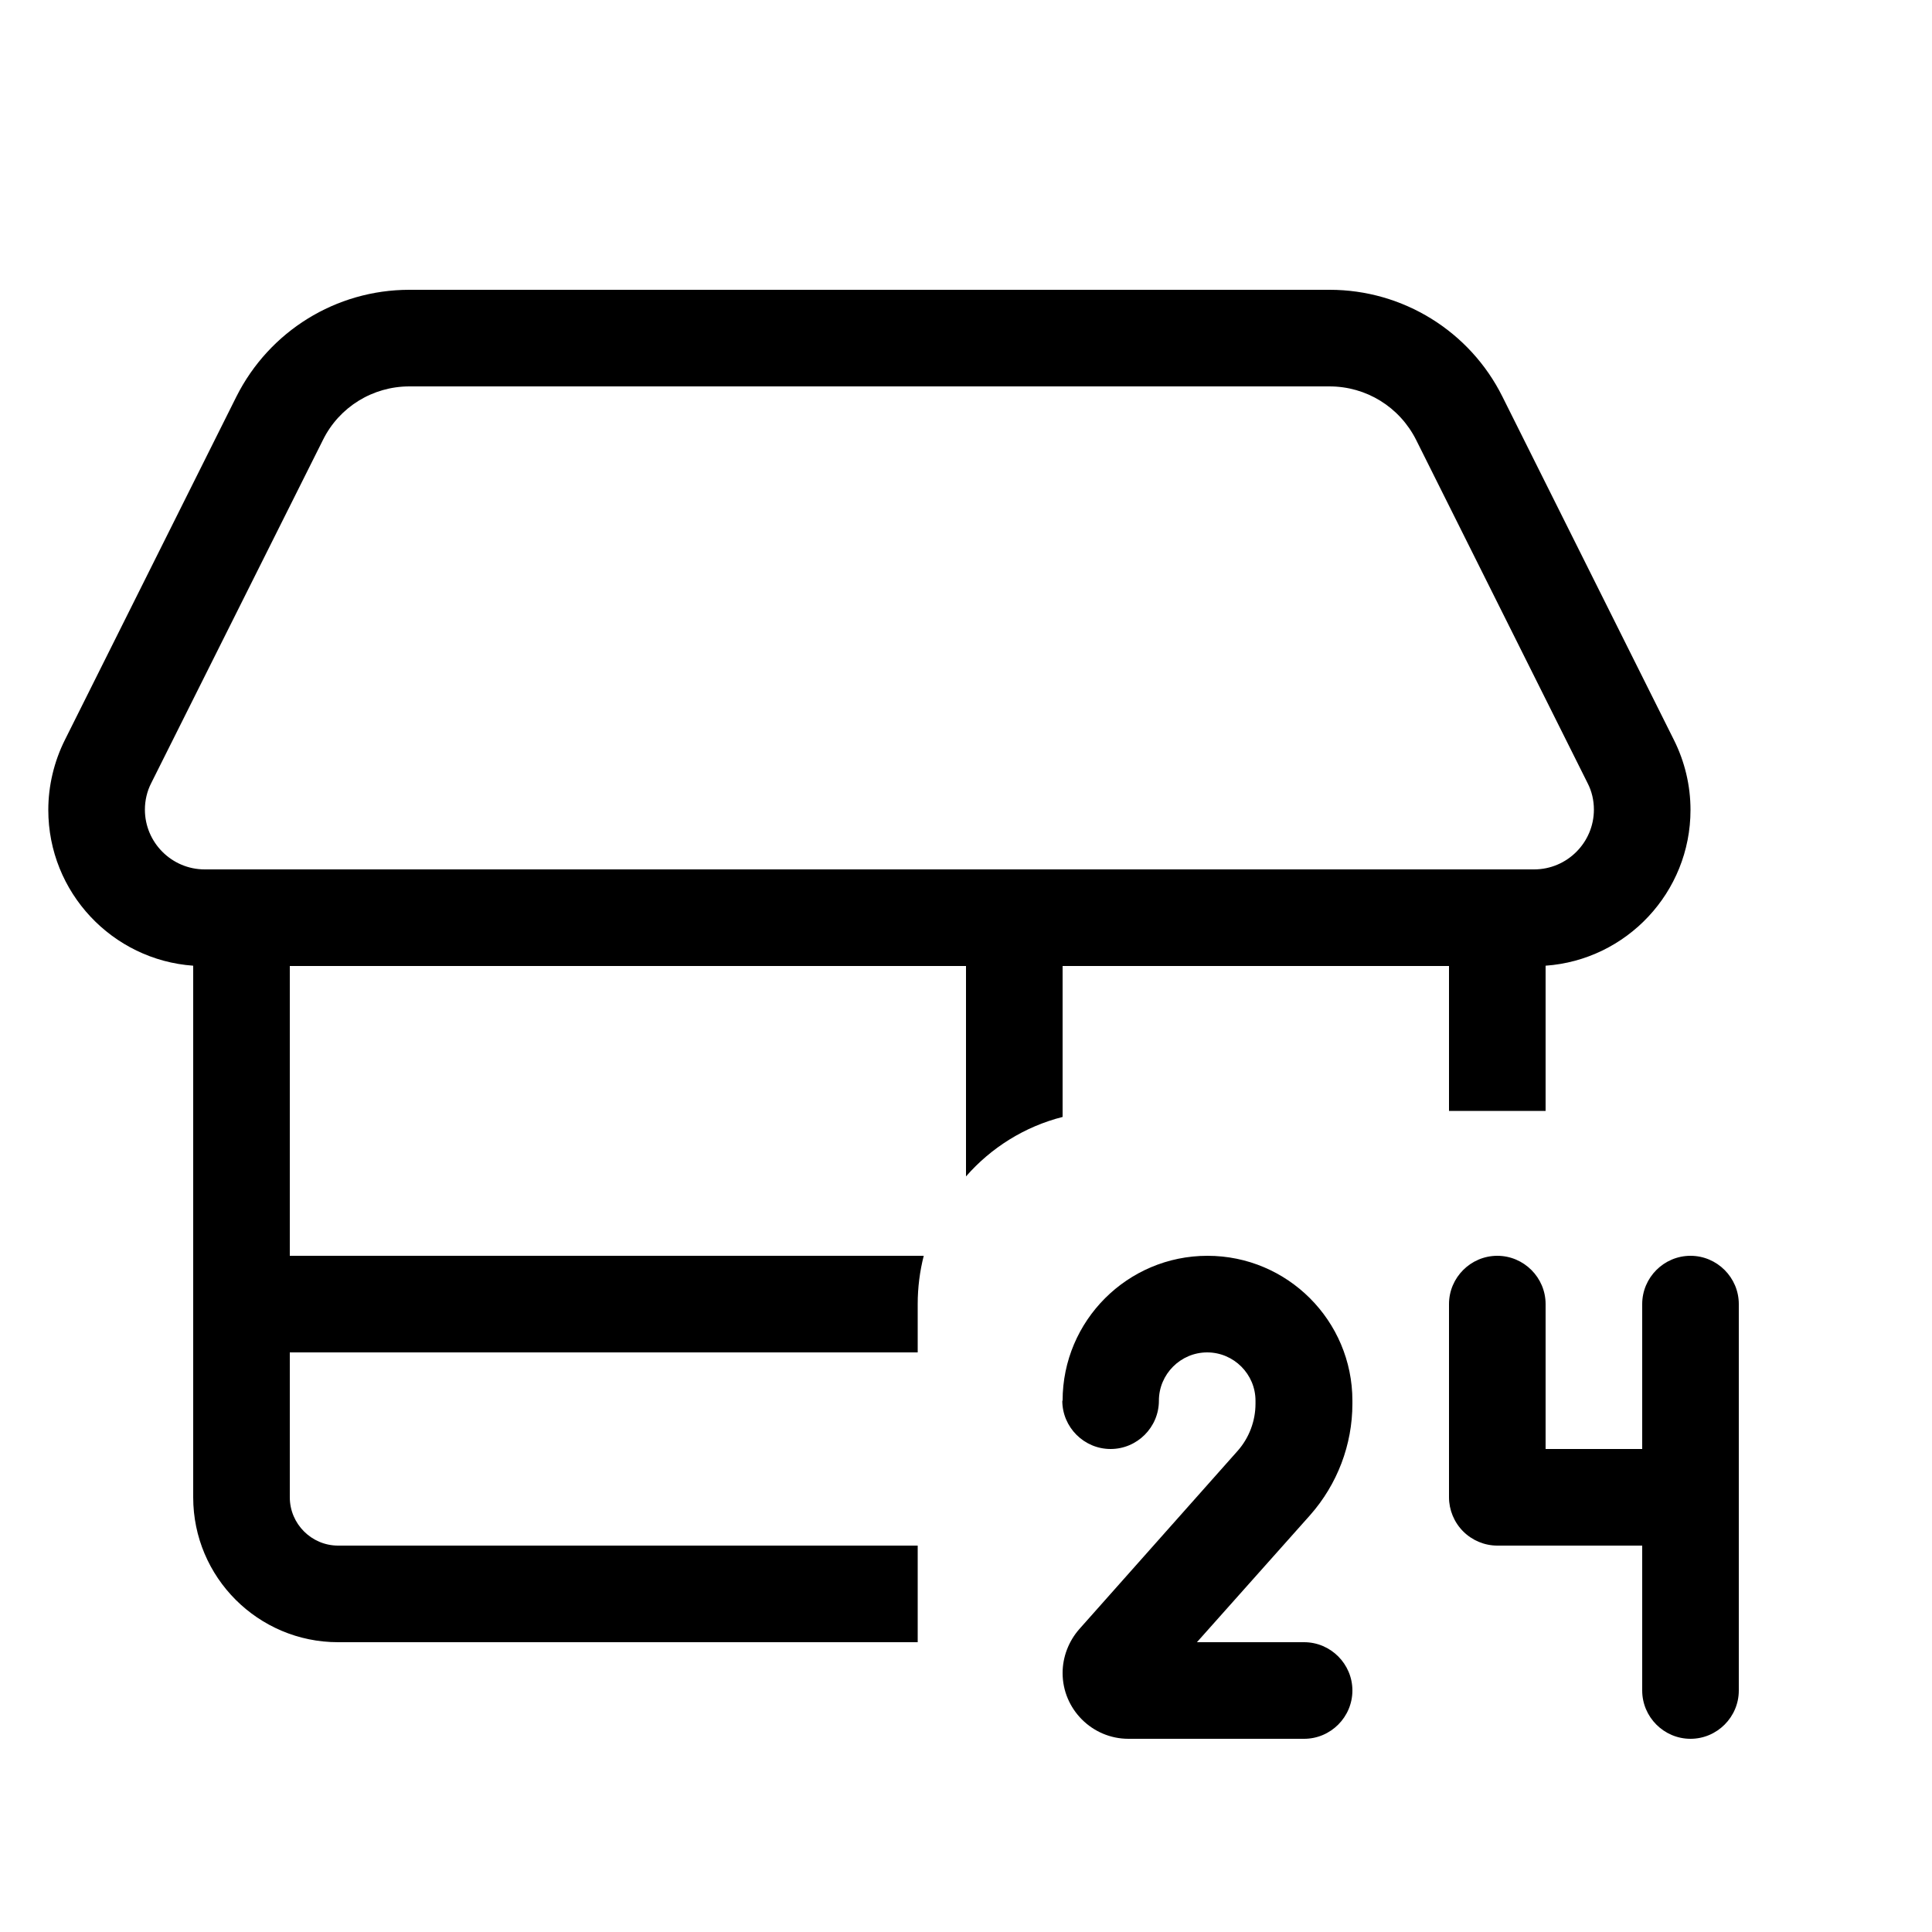 <svg xmlns="http://www.w3.org/2000/svg" viewBox="0 0 640 640"><!--! Font Awesome Pro 7.1.0 by @fontawesome - https://fontawesome.com License - https://fontawesome.com/license (Commercial License) Copyright 2025 Fonticons, Inc. --><path fill="currentColor" d="M50.1 259.4C48.7 262.1 48 265.2 48 268.2C48 279.1 56.9 288 67.8 288L508.2 288C519.1 288 528 279.1 528 268.2C528 265.1 527.3 262.1 525.9 259.4L469.1 145.7C463.6 134.8 452.6 128 440.4 128L135.6 128C123.5 128 112.4 134.8 107 145.7L50.1 259.4zM64 319.9C37.2 318 16 295.6 16 268.3C16 260.3 17.9 252.3 21.5 245.1L78.3 131.4C89.2 109.7 111.3 96 135.6 96L440.5 96C464.7 96 486.9 109.7 497.7 131.4L554.5 245.1C558.1 252.3 560 260.2 560 268.3C560 295.6 538.8 318 512 319.9L512 368L480 368L480 320L352 320L352 370C339.4 373.2 328.3 380.2 320 389.7L320 320L96 320L96 416L306 416C304.7 421.1 304 426.5 304 432L304 448L96 448L96 496C96 504.8 103.2 512 112 512L304 512L304 544L112 544C85.5 544 64 522.5 64 496L64 319.9zM352 464C352 437.5 373.5 416 400 416C426.5 416 448 437.5 448 464L448 465C448 478.6 443 491.7 434 501.9L396.5 544L432 544C440.8 544 448 551.2 448 560C448 568.8 440.8 576 432 576L373.8 576C361.8 576 352 566.2 352 554.2C352 548.9 354 543.7 357.5 539.7L410 480.6C413.8 476.3 415.9 470.7 415.9 465L415.9 464C415.9 455.2 408.7 448 399.9 448C391.1 448 383.9 455.2 383.9 464C383.9 472.8 376.7 480 367.9 480C359.1 480 351.9 472.8 351.9 464zM480 496L480 432C480 423.2 487.2 416 496 416C504.8 416 512 423.2 512 432L512 480L544 480L544 432C544 423.2 551.2 416 560 416C568.8 416 576 423.2 576 432L576 560C576 568.8 568.8 576 560 576C551.2 576 544 568.8 544 560L544 512L496 512C491.8 512 487.7 510.3 484.7 507.3C481.7 504.3 480 500.2 480 496z"/></svg>